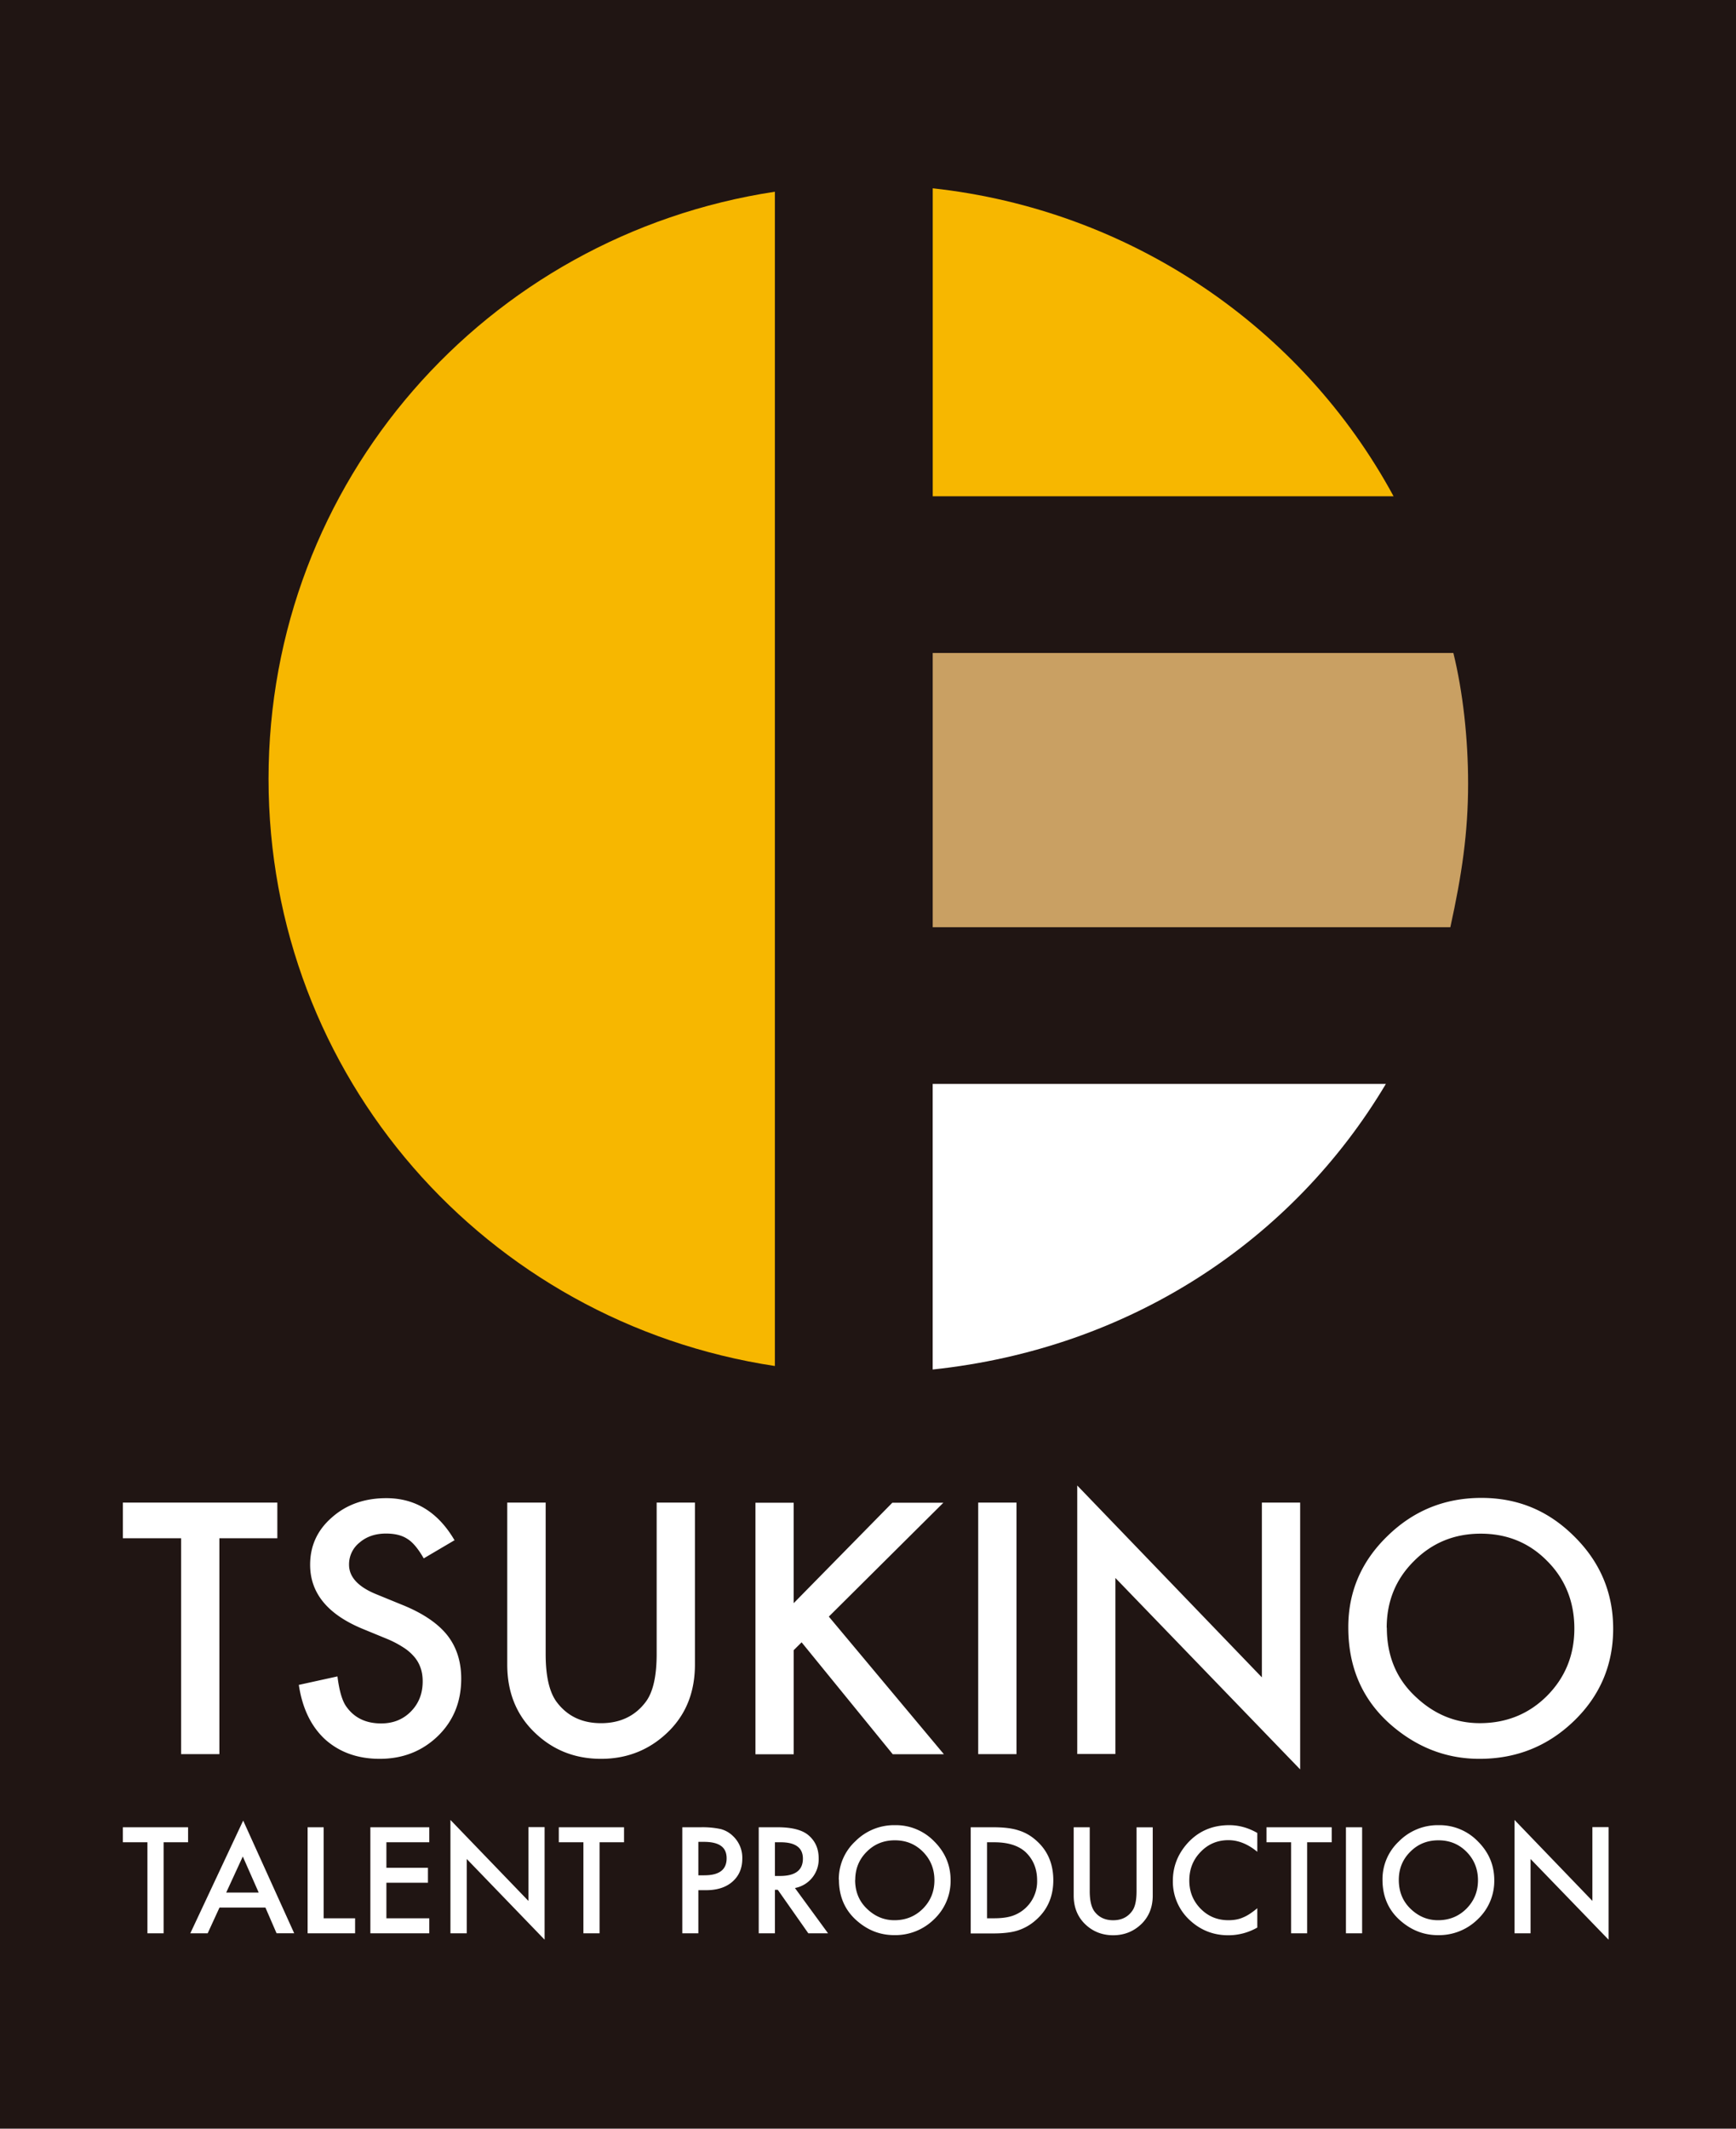 <svg width="62" height="76" fill="none" xmlns="http://www.w3.org/2000/svg"><path d="M62 0H0v76h62V0z" fill="#201513"/><path fill-rule="evenodd" clip-rule="evenodd" d="M38.473 62.623v.005l-.005-.005h.005zm0 0v-9.586l6.594 6.85v-6.24h1.367v9.526l-6.599-6.835v6.285h-1.362zm-22.24-7.632l.01-.005-.005.014-.005-.009zm-2.438-1.502c1.04 0 1.85.5 2.438 1.502l-1.1.648c-.206-.36-.403-.588-.591-.7-.193-.126-.446-.186-.756-.186-.38 0-.695.107-.944.321a.991.991 0 00-.376.793c0 .438.329.793.986 1.058l.902.369c.733.294 1.273.657 1.611 1.077.338.424.507.946.507 1.562 0 .825-.277 1.506-.831 2.047-.559.54-1.25.816-2.08.816-.785 0-1.433-.234-1.945-.69-.503-.462-.818-1.11-.944-1.95l1.38-.303c.066.527.174.891.33 1.096.281.387.69.583 1.23.583.427 0 .78-.14 1.061-.424.282-.285.423-.644.423-1.077 0-.173-.023-.336-.075-.48a1.191 1.191 0 00-.23-.402 1.709 1.709 0 00-.4-.34 3.594 3.594 0 00-.587-.303l-.873-.359c-1.24-.518-1.855-1.278-1.855-2.28 0-.676.258-1.24.78-1.692.516-.457 1.164-.686 1.94-.686zm-5.96 9.139V54.92h2.07v-1.272H4.388v1.272h2.08v7.708h1.368zm11.653-8.98v5.408c0 .774.127 1.338.38 1.693.38.517.911.774 1.597.774.686 0 1.226-.257 1.607-.774.253-.345.38-.91.38-1.693v-5.408h1.367v5.781c0 .947-.296 1.725-.893 2.34-.667.681-1.489 1.027-2.46 1.027-.973 0-1.79-.34-2.457-1.026-.592-.611-.893-1.39-.893-2.34v-5.782h1.372zm12.381.004l-3.518 3.581h-.005v-3.58H26.98v8.98h1.367v-3.717l.282-.28 3.255 3.996h1.827l-4.11-4.914 4.091-4.066H31.87zm4.434-.004v8.98h-1.367v-8.98h1.367zm11.85 4.448c0-1.264.465-2.35 1.4-3.255.93-.909 2.048-1.361 3.354-1.361 1.305 0 2.395.457 3.316 1.375.925.914 1.39 2.014 1.39 3.297 0 1.282-.465 2.387-1.395 3.287-.935.904-2.057 1.357-3.382 1.357-1.17 0-2.217-.401-3.147-1.203-1.024-.89-1.536-2.052-1.536-3.488v-.01zm1.377.018c0 .994.333 1.81 1.01 2.448.666.639 1.437.96 2.31.96.95 0 1.752-.326 2.4-.974.653-.657.977-1.46.977-2.406 0-.946-.324-1.762-.967-2.406-.639-.652-1.433-.979-2.377-.979-.944 0-1.738.327-2.386.98-.648.643-.972 1.435-.972 2.382l.005-.005zm-33.443 6.864v4.047h.583v-2.653l2.78 2.881v-4.019h-.578v2.635l-2.785-2.891zm-6.613 3.128H7.839l-.422.919h-.62L8.685 65l1.822 4.024h-.63l-.398-.919h-.005zm-.235-.536l-.568-1.287-.592 1.287h1.16zm-3.396-1.795v3.25h-.578v-3.25h-.878v-.536h2.33v.536h-.874zm5.716 2.714v-3.25h-.573v3.786h1.696v-.536h-1.123zm3.772-2.714H13.8v.91h1.484v.535H13.8v1.269h1.531v.536h-2.104v-3.786h2.104v.536zm6.082 0v3.25h-.577v-3.25h-.879v-.536h2.33v.536h-.873zm3.528 3.25v-1.539h.268c.399 0 .714-.098.948-.303.235-.205.353-.48.353-.825a1.06 1.06 0 00-.329-.802.985.985 0 00-.437-.252 3.088 3.088 0 00-.723-.065h-.653v3.786h.573zm.216-2.07h-.216V65.76h.193c.544 0 .817.182.817.588 0 .405-.263.606-.794.606zm3.236.457l1.18 1.613h-.705l-1.09-1.553h-.103v1.553h-.578v-3.786h.676c.503 0 .87.093 1.095.28.249.21.37.484.37.83a1.04 1.04 0 01-.84 1.058l-.005.005zm-.718-.434h.183c.545 0 .817-.205.817-.62 0-.387-.268-.583-.794-.583h-.206v1.203zm2.874-1.24a1.846 1.846 0 00-.592 1.375l.005-.004c0 .606.216 1.1.648 1.473.39.34.832.508 1.325.508a1.97 1.97 0 001.428-.569 1.88 1.88 0 00.587-1.39c0-.54-.198-1.002-.587-1.389a1.905 1.905 0 00-1.4-.578 1.95 1.95 0 00-1.414.574zm.418 2.415c-.286-.27-.427-.616-.427-1.035l.004.005c0-.401.137-.737.409-1.008.273-.275.606-.41 1.005-.41.4 0 .733.135 1.005.41.273.276.409.616.409 1.017 0 .4-.136.736-.413 1.016-.278.275-.616.41-1.015.41-.371 0-.695-.135-.977-.405zm3.701.872v-3.786h.799c.385 0 .686.037.911.112.24.074.456.2.648.377.395.355.592.826.592 1.404s-.207 1.053-.615 1.413a1.785 1.785 0 01-.648.377c-.212.07-.508.108-.897.108h-.79v-.005zm.583-.536h.253c.259 0 .475-.028.644-.084a1.296 1.296 0 00.892-1.273c0-.41-.14-.75-.418-1.012-.253-.228-.624-.345-1.113-.345h-.258v2.714zm3.668-.97v-2.28h-.573v2.438c0 .401.127.732.376.989.277.284.625.429 1.033.429.409 0 .756-.145 1.038-.43.25-.26.376-.587.376-.988V65.24h-.578v2.28c0 .33-.051.569-.16.713-.16.22-.385.326-.676.326-.291 0-.517-.107-.676-.326-.104-.149-.16-.387-.16-.713zm5.984-2.08v.676c-.333-.275-.676-.415-1.033-.415-.39 0-.724.14-.991.42-.273.28-.404.62-.404 1.021 0 .401.136.732.404 1.007.272.275.6.41.995.41.202 0 .371-.032.517-.097.08-.033.16-.075.244-.13.085-.057.174-.122.268-.201v.69a2.072 2.072 0 01-1.038.275c-.545 0-1.01-.191-1.4-.564a1.87 1.87 0 01-.577-1.38c0-.485.16-.914.479-1.292.394-.462.906-.695 1.536-.695.343 0 .676.093.995.275h.005zm1.78 3.586v-3.25h.878v-.536h-2.33v.536h.88v3.25h.572zm1.964-3.786v3.786h-.578v-3.786h.578zm1.32.499a1.845 1.845 0 00-.592 1.373c0 .605.216 1.098.648 1.47.394.341.836.51 1.329.51a1.97 1.97 0 001.428-.57 1.88 1.88 0 00.587-1.39c0-.54-.197-1.002-.587-1.389a1.905 1.905 0 00-1.4-.578 1.95 1.95 0 00-1.414.574zm.413 2.415c-.282-.27-.422-.614-.423-1.033 0-.4.137-.735.409-1.005.272-.275.606-.41 1.005-.41.4 0 .732.135 1.005.41.272.276.409.616.409 1.017 0 .4-.137.736-.414 1.016-.277.275-.615.41-1.014.41-.371 0-.695-.135-.977-.405zm3.71.872v-4.047l2.781 2.89v-2.634h.578v4.02l-2.786-2.882v2.653h-.573z" fill="#fff"/><path d="M33.31 33.104h18.488c.409-1.865.634-3.361.634-5.129 0-1.604-.183-3.263-.526-4.662H33.311v9.791z" fill="#C9A063"/><path d="M33.31 17.718h16.46c-3.283-6.062-9.413-10.225-16.458-10.995v10.995z" fill="#F7B700"/><path d="M33.31 38.7v10.196c7.046-.746 12.852-4.602 16.186-10.197H33.311z" fill="#fff"/><path d="M27.674 6.845C17.341 8.416 9.591 17.2 9.591 27.808c0 10.607 7.75 19.396 18.083 20.963V6.845z" fill="#F7B700"/></svg>